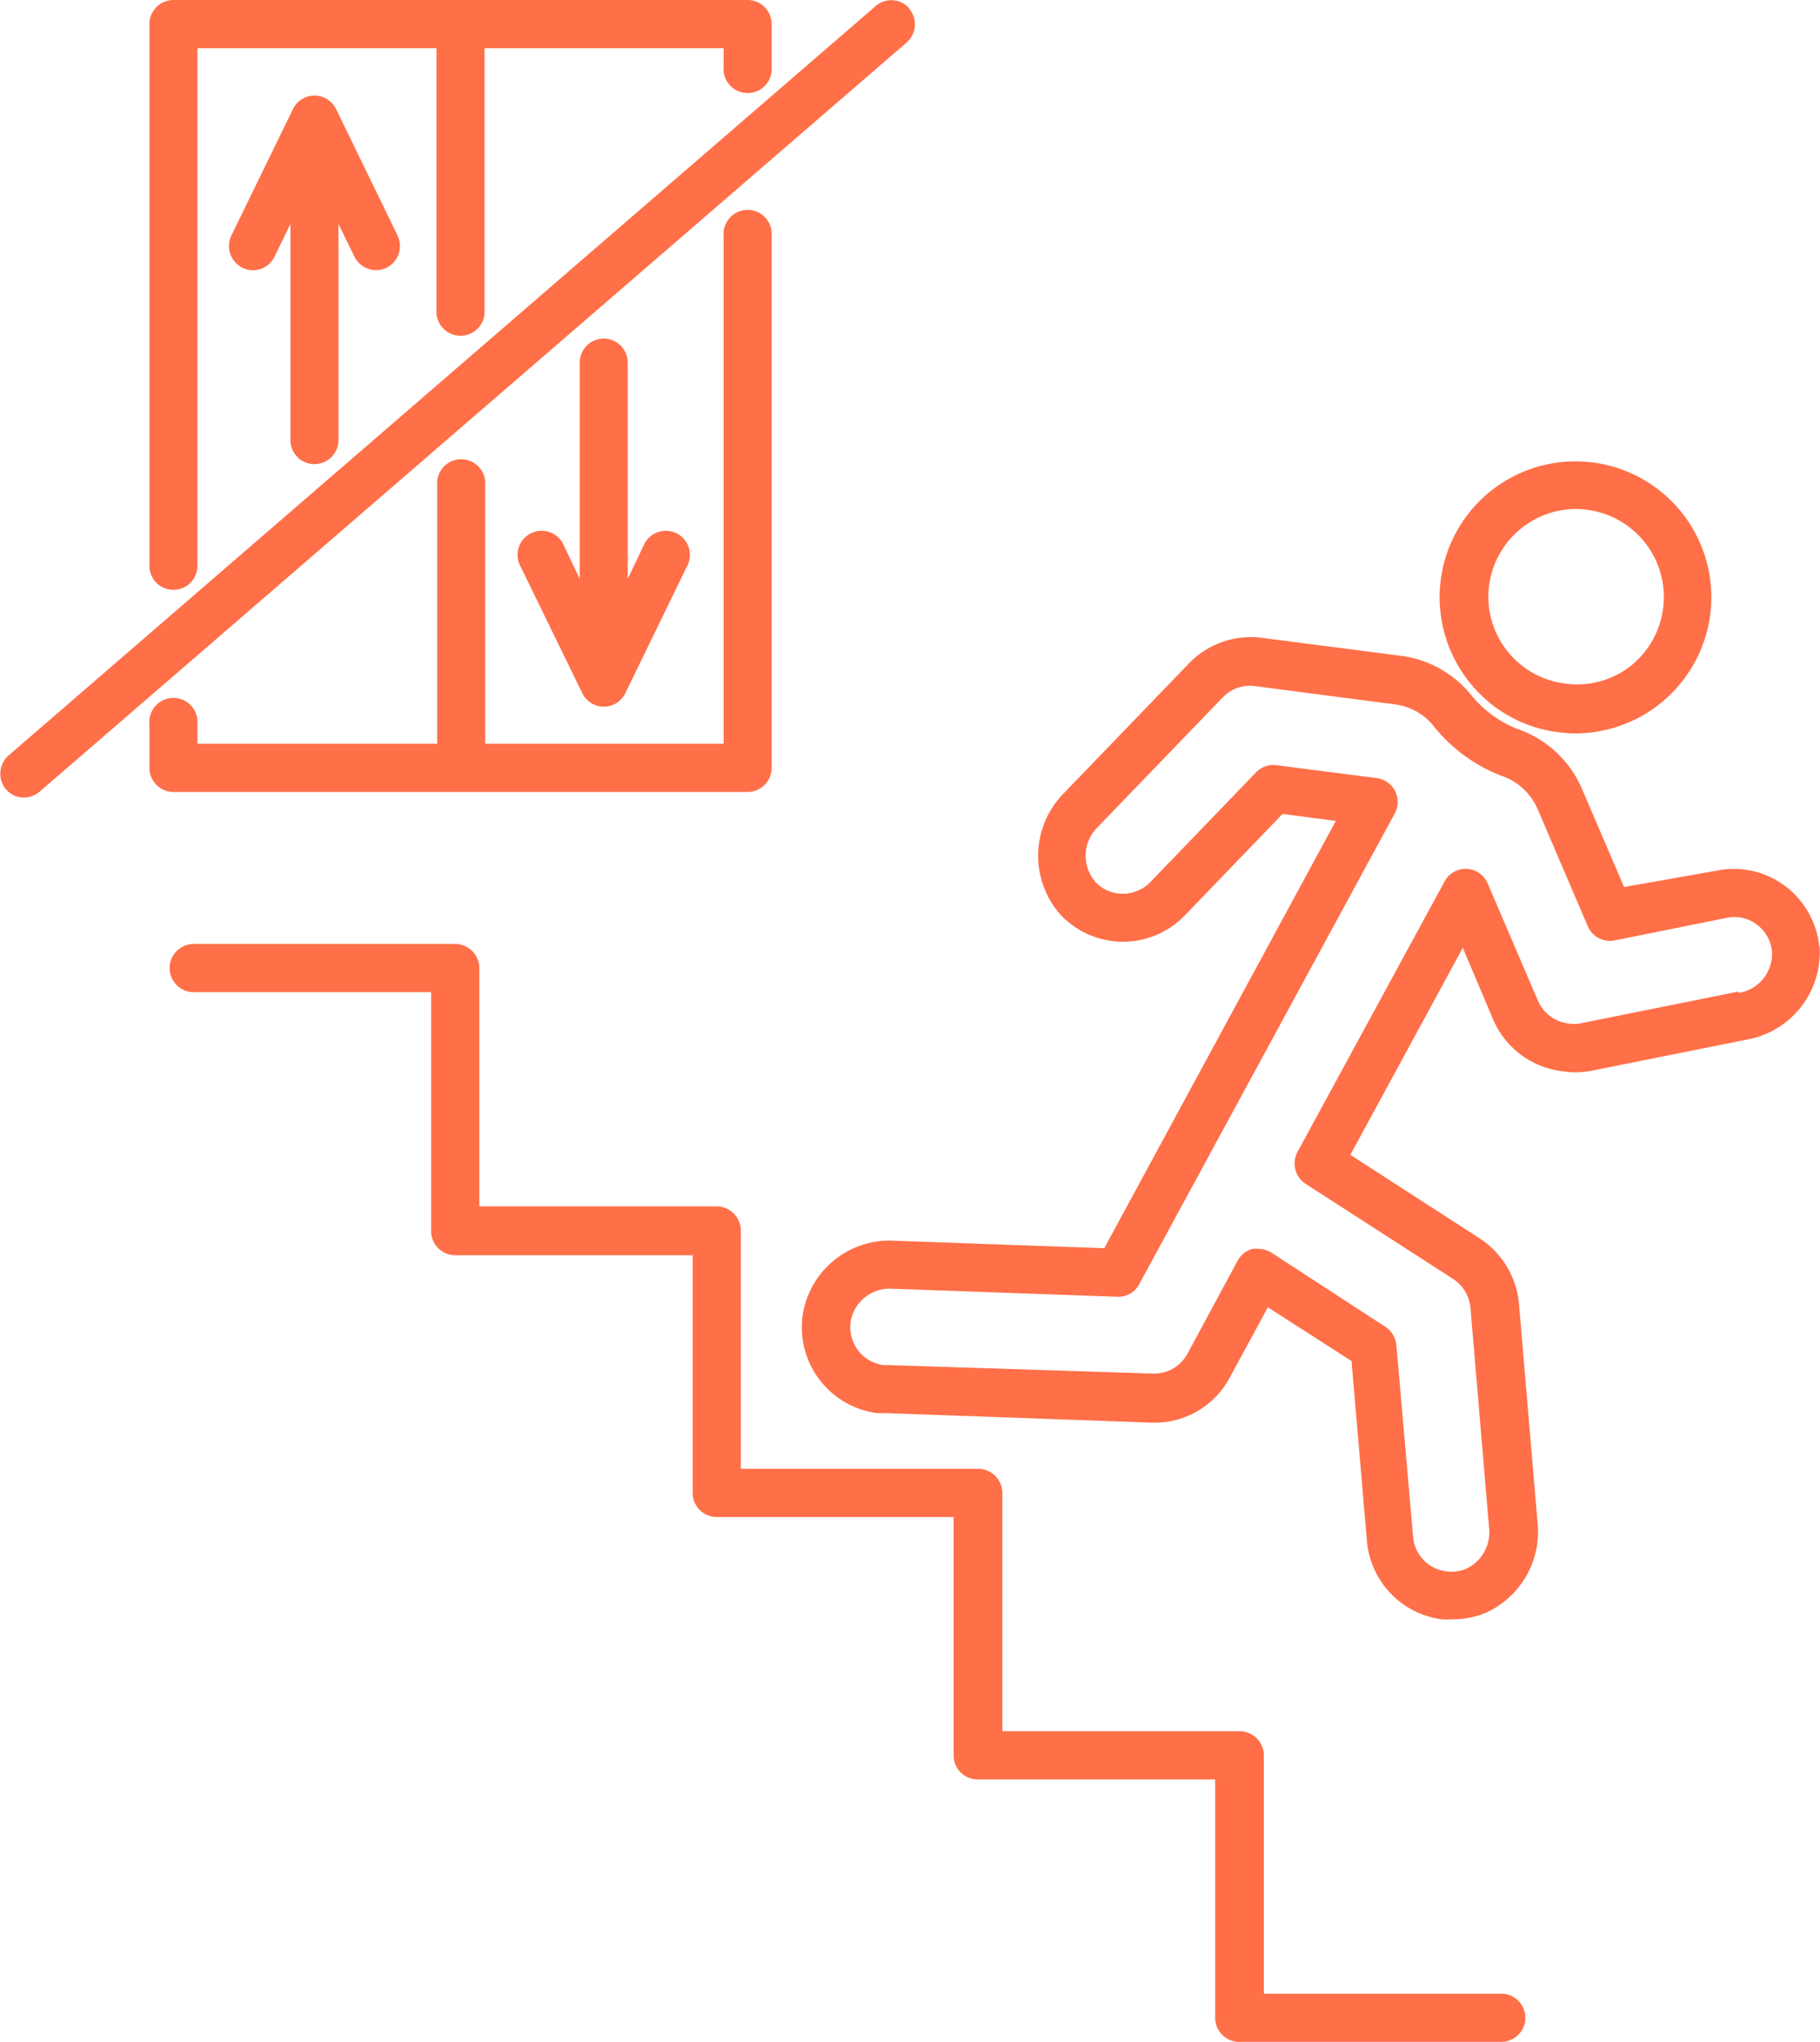<svg xmlns="http://www.w3.org/2000/svg" viewBox="0 0 108.78 122"><defs><style>.cls-1{fill:#ff6f48;}</style></defs><title>Ресурс 3</title><g id="Слой_2" data-name="Слой 2"><g id="Слой_1-2" data-name="Слой 1"><path class="cls-1" d="M89,35a5.26,5.26,0,0,1,5.19-4.59,5.19,5.19,0,0,1,.68.05,5.26,5.26,0,0,1,2.53,9.38,5.18,5.18,0,0,1-3.87,1A5.23,5.23,0,0,1,89,35m4.16,8.75a7.45,7.45,0,0,0,1.06.07,8.15,8.15,0,0,0,8-7.1,8.12,8.12,0,1,0-14.48,3.93,8.07,8.07,0,0,0,5.39,3.1"/><path class="cls-1" d="M103.93,59.24l-9.49,1.91a2.24,2.24,0,0,1-.73,0,2.3,2.3,0,0,1-1.79-1.36l-3-7a1.43,1.43,0,0,0-2.58-.12L77.55,68.83a1.45,1.45,0,0,0,.48,1.9l8.86,5.71a2.31,2.31,0,0,1,1,1.72L89,91.27a2.41,2.41,0,0,1-1.38,2.47,2.31,2.31,0,0,1-1.16.15,2.27,2.27,0,0,1-2-2.06l-1-11.46a1.48,1.48,0,0,0-.65-1.09L76,74.85a1.42,1.42,0,0,0-.77-.23,1.49,1.49,0,0,0-.36,0,1.4,1.4,0,0,0-.9.71l-3,5.56a2.26,2.26,0,0,1-2.08,1.18L53,81.56l-.2,0a2.24,2.24,0,0,1-1.53-.9,2.31,2.31,0,0,1-.42-1.75A2.37,2.37,0,0,1,53.3,77l13.47.48a1.41,1.41,0,0,0,1.32-.75L83.36,48.61a1.44,1.44,0,0,0-1.07-2.12l-6-.77a1.43,1.43,0,0,0-1.21.42l-6.33,6.57a2.28,2.28,0,0,1-1.93.67,2.16,2.16,0,0,1-1.35-.69,2.38,2.38,0,0,1,.13-3.26l7.51-7.79A2.25,2.25,0,0,1,75.05,41l8.36,1.09a3.55,3.55,0,0,1,2.3,1.32,9.58,9.58,0,0,0,4,2.93,3.62,3.62,0,0,1,2.19,2l3,7a1.44,1.44,0,0,0,1.6.85l6.71-1.35a2.2,2.2,0,0,1,1.79.4,2.27,2.27,0,0,1,.91,1.61,2.37,2.37,0,0,1-2,2.48m4.83-2.77a5.18,5.18,0,0,0-2.07-3.64,5.11,5.11,0,0,0-4.06-.9L97.07,53l-2.54-5.92a6.48,6.48,0,0,0-3.88-3.54,6.82,6.82,0,0,1-2.71-2,6.45,6.45,0,0,0-4.17-2.35l-8.35-1.08a5.14,5.14,0,0,0-4.36,1.53l-7.5,7.78a5.31,5.31,0,0,0-.15,7.26,5.13,5.13,0,0,0,7.42,0l5.83-6.05,3.18.42L66,74.58,53.4,74.13A5.25,5.25,0,0,0,48,78.43a5.17,5.17,0,0,0,4.41,6,3.87,3.87,0,0,0,.48,0L68.8,85a5.09,5.09,0,0,0,4.7-2.69l2.28-4.2,5,3.21.92,10.75a5.17,5.17,0,0,0,4.45,4.68,4.87,4.87,0,0,0,.66,0,5.11,5.11,0,0,0,2-.39A5.31,5.31,0,0,0,91.9,91L90.79,77.92A5.22,5.22,0,0,0,88.45,74l-7.74-5,6.72-12.37L89.28,61A5.17,5.17,0,0,0,93.34,64,4.93,4.93,0,0,0,95,64l9.49-1.9a5.29,5.29,0,0,0,4.26-5.6"/><path class="cls-1" d="M89.73,119.12H75.54V104.88a1.45,1.45,0,0,0-1.44-1.44H59.91V89.2a1.45,1.45,0,0,0-1.44-1.44H44.28V73.52a1.45,1.45,0,0,0-1.44-1.44H28.65V57.84a1.45,1.45,0,0,0-1.44-1.44H11.58a1.44,1.44,0,0,0,0,2.88H25.77V73.52A1.44,1.44,0,0,0,27.21,75H41.4V89.2a1.44,1.44,0,0,0,1.44,1.44H57v14.24a1.43,1.43,0,0,0,1.43,1.44h14.2v14.24A1.44,1.44,0,0,0,74.1,122H89.73a1.44,1.44,0,1,0,0-2.88"/><path class="cls-1" d="M10.37,35.24A1.43,1.43,0,0,0,11.8,33.8V2.88H26.09V18.5a1.44,1.44,0,1,0,2.87,0V2.88H43.25V4a1.44,1.44,0,1,0,2.87,0V1.44A1.44,1.44,0,0,0,44.68,0H10.37A1.44,1.44,0,0,0,8.93,1.44V33.8a1.43,1.43,0,0,0,1.44,1.44"/><path class="cls-1" d="M44.68,47.32a1.44,1.44,0,0,0,1.44-1.44V14.1a1.44,1.44,0,1,0-2.87,0V44.44H29V29a1.44,1.44,0,1,0-2.87,0V44.44H11.8V43.26a1.44,1.44,0,1,0-2.87,0v2.62a1.44,1.44,0,0,0,1.44,1.44Z"/><path class="cls-1" d="M18.8,27.73a1.43,1.43,0,0,0,1.43-1.44V13.38l.95,1.95A1.45,1.45,0,0,0,23.1,16a1.45,1.45,0,0,0,.66-1.93L20.09,6.52a1.45,1.45,0,0,0-1.29-.81,1.42,1.42,0,0,0-1.29.81l-3.68,7.55A1.45,1.45,0,0,0,14.49,16a1.43,1.43,0,0,0,1.92-.67l.95-1.95V26.29a1.43,1.43,0,0,0,1.44,1.44"/><path class="cls-1" d="M36.09,20.23a1.44,1.44,0,0,0-1.44,1.44V34.59l-.95-2a1.44,1.44,0,1,0-2.58,1.27l3.68,7.55a1.43,1.43,0,0,0,2.58,0l3.67-7.55a1.44,1.44,0,1,0-2.58-1.27l-.95,2V21.67a1.44,1.44,0,0,0-1.43-1.44"/><path class="cls-1" d="M54.35.5a1.43,1.43,0,0,0-2-.15L.5,45.15a1.45,1.45,0,0,0-.15,2,1.42,1.42,0,0,0,1.09.5,1.44,1.44,0,0,0,.93-.35L54.2,2.53a1.44,1.44,0,0,0,.15-2"/></g></g></svg>